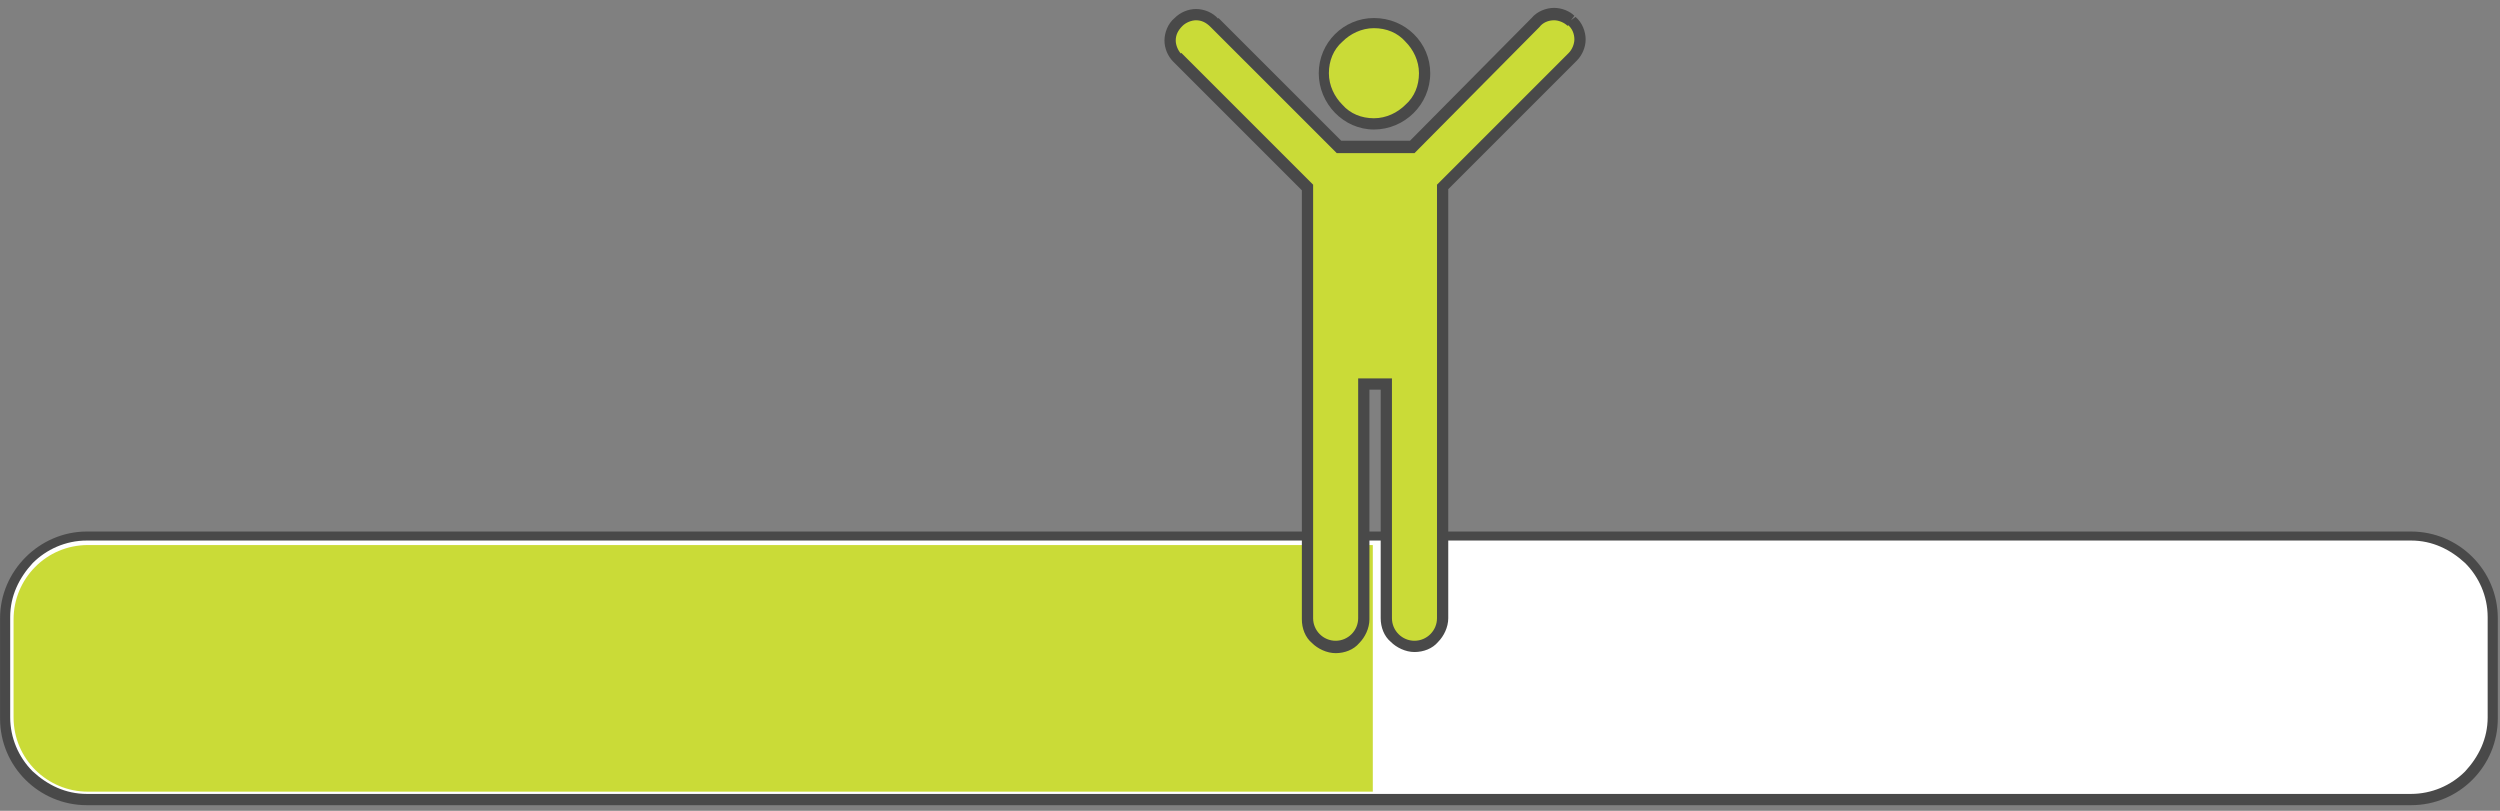 <svg width="222" height="72" viewBox="0 0 222 72" fill="none" xmlns="http://www.w3.org/2000/svg">
<rect x="0" y="0" width="222" height="72" fill="#808080" stroke="none"/>
<g clip-path="url(#clip0_65_1266)">
<g clip-path="url(#clip1_65_1266)">
<g clip-path="url(#clip2_65_1266)">
<path d="M214.105 71H7.705C3.705 71 0.505 67.8 0.505 63.8V54.9C0.505 50.9 3.705 47.7 7.705 47.7H214.105C218.105 47.7 221.305 50.9 221.305 54.9V63.8C221.405 67.8 218.105 71 214.105 71Z" fill="white"/>
<path d="M121.905 70.3H7.805C4.205 70.3 1.205 67.4 1.205 63.7V55C1.205 51.4 4.105 48.4 7.805 48.4H121.905V70.3Z" fill="#CADB37"/>
<path d="M214.105 71V70.5H7.705C5.805 70.5 4.205 69.7 2.905 68.5C1.629 67.228 0.909 65.502 0.905 63.7V54.8C0.905 52.9 1.705 51.3 2.905 50C4.105 48.8 5.805 48 7.705 48H214.105C216.005 48 217.605 48.8 218.905 50C220.105 51.2 220.905 52.9 220.905 54.8V63.7C220.905 65.6 220.105 67.2 218.905 68.5C217.633 69.776 215.907 70.496 214.105 70.5V71.5C218.405 71.5 221.805 68 221.805 63.8V54.9C221.805 50.6 218.305 47.2 214.105 47.2H7.705C3.505 47.2 0.005 50.7 0.005 54.9V63.8C0.005 68.1 3.505 71.5 7.705 71.5H214.105V71Z" fill="#494949"/>
<path d="M122.005 11.001C124.505 11.001 126.505 9.001 126.505 6.501C126.505 4.101 124.505 2.101 122.005 2.101C119.605 2.101 117.605 4.101 117.605 6.501C117.605 9.001 119.605 11.001 122.005 11.001Z" fill="#CADB37"/>
<path d="M139.505 1.8C138.605 0.9 137.205 1 136.305 1.9L125.305 12.9H118.805L107.705 1.9C106.805 1 105.405 0.9 104.505 1.8C103.605 2.7 103.505 4.1 104.405 5L116.005 16.6V54.9C116.005 56.3 117.105 57.4 118.505 57.4C119.905 57.4 121.005 56.3 121.005 54.9V34.1H123.005V54.9C123.005 56.3 124.105 57.4 125.505 57.4C126.905 57.4 128.005 56.3 128.005 54.9V16.6L139.605 5C140.505 4.1 140.405 2.7 139.505 1.8Z" fill="#CADB37"/>
<path d="M122.005 11.001V11.501C124.705 11.501 127.005 9.301 127.005 6.501C127.005 3.801 124.805 1.601 122.005 1.601C119.305 1.601 117.105 3.801 117.105 6.501C117.105 9.201 119.305 11.501 122.005 11.501V10.501C120.905 10.501 119.905 10.101 119.205 9.301C118.505 8.601 118.005 7.601 118.005 6.501C118.005 5.401 118.405 4.401 119.205 3.701C119.905 3.001 120.905 2.501 122.005 2.501C123.105 2.501 124.105 2.901 124.805 3.701C125.505 4.401 126.005 5.401 126.005 6.501C126.005 7.601 125.605 8.601 124.805 9.301C124.105 10.001 123.105 10.501 122.005 10.501V11.001Z" fill="#494949"/>
<path d="M139.505 1.8L139.805 1.4C139.405 1 138.705 0.7 138.005 0.7C137.305 0.7 136.505 1 136.005 1.6L125.205 12.5H119.105L108.205 1.6L107.805 2L108.205 1.7C107.705 1.1 106.905 0.8 106.205 0.8C105.505 0.8 104.805 1.1 104.305 1.6C103.705 2.1 103.405 2.9 103.405 3.6C103.405 4.3 103.705 5 104.205 5.5L115.605 16.9V55C115.605 55.8 115.905 56.6 116.505 57.1C117.005 57.6 117.805 58 118.605 58C119.405 58 120.205 57.7 120.705 57.1C121.205 56.6 121.605 55.8 121.605 55V34.6H122.605V54.9C122.605 55.7 122.905 56.5 123.505 57C124.005 57.5 124.805 57.9 125.605 57.9C126.405 57.9 127.205 57.6 127.705 57C128.205 56.5 128.605 55.7 128.605 54.9V16.8L140.005 5.4C140.505 4.9 140.805 4.2 140.805 3.5C140.805 2.8 140.505 2 139.905 1.5L139.505 1.8L139.205 2.2C139.605 2.5 139.805 3 139.805 3.5C139.805 3.9 139.605 4.4 139.305 4.7L127.605 16.4V54.9C127.605 56 126.705 56.9 125.605 56.9C124.505 56.9 123.605 56 123.605 54.9V33.6H120.605V54.9C120.605 56 119.705 56.9 118.605 56.9C117.505 56.9 116.605 56 116.605 54.9V16.4L104.905 4.7L104.505 5.1L104.905 4.8C104.605 4.5 104.405 4 104.405 3.6C104.405 3.1 104.605 2.7 105.005 2.3C105.305 2 105.805 1.8 106.205 1.8C106.705 1.8 107.105 2 107.505 2.4L118.705 13.6H125.605L136.705 2.4C137.005 2 137.505 1.8 138.005 1.8C138.405 1.8 138.905 2 139.205 2.3L139.505 1.8Z" fill="#494949"/>
</g>
</g>
</g>
<defs>
<clipPath id="clip0_65_1266">
<rect width="221.91" height="70.8" fill="white" transform="translate(0 0.7)"/>
</clipPath>
<clipPath id="clip1_65_1266">
<rect width="221.91" height="70.8" fill="white" transform="translate(0 0.7)"/>
</clipPath>
<clipPath id="clip2_65_1266">
<rect width="221.9" height="70.8" fill="white" transform="translate(0.005 0.7)"/>
</clipPath>
</defs>
</svg>
